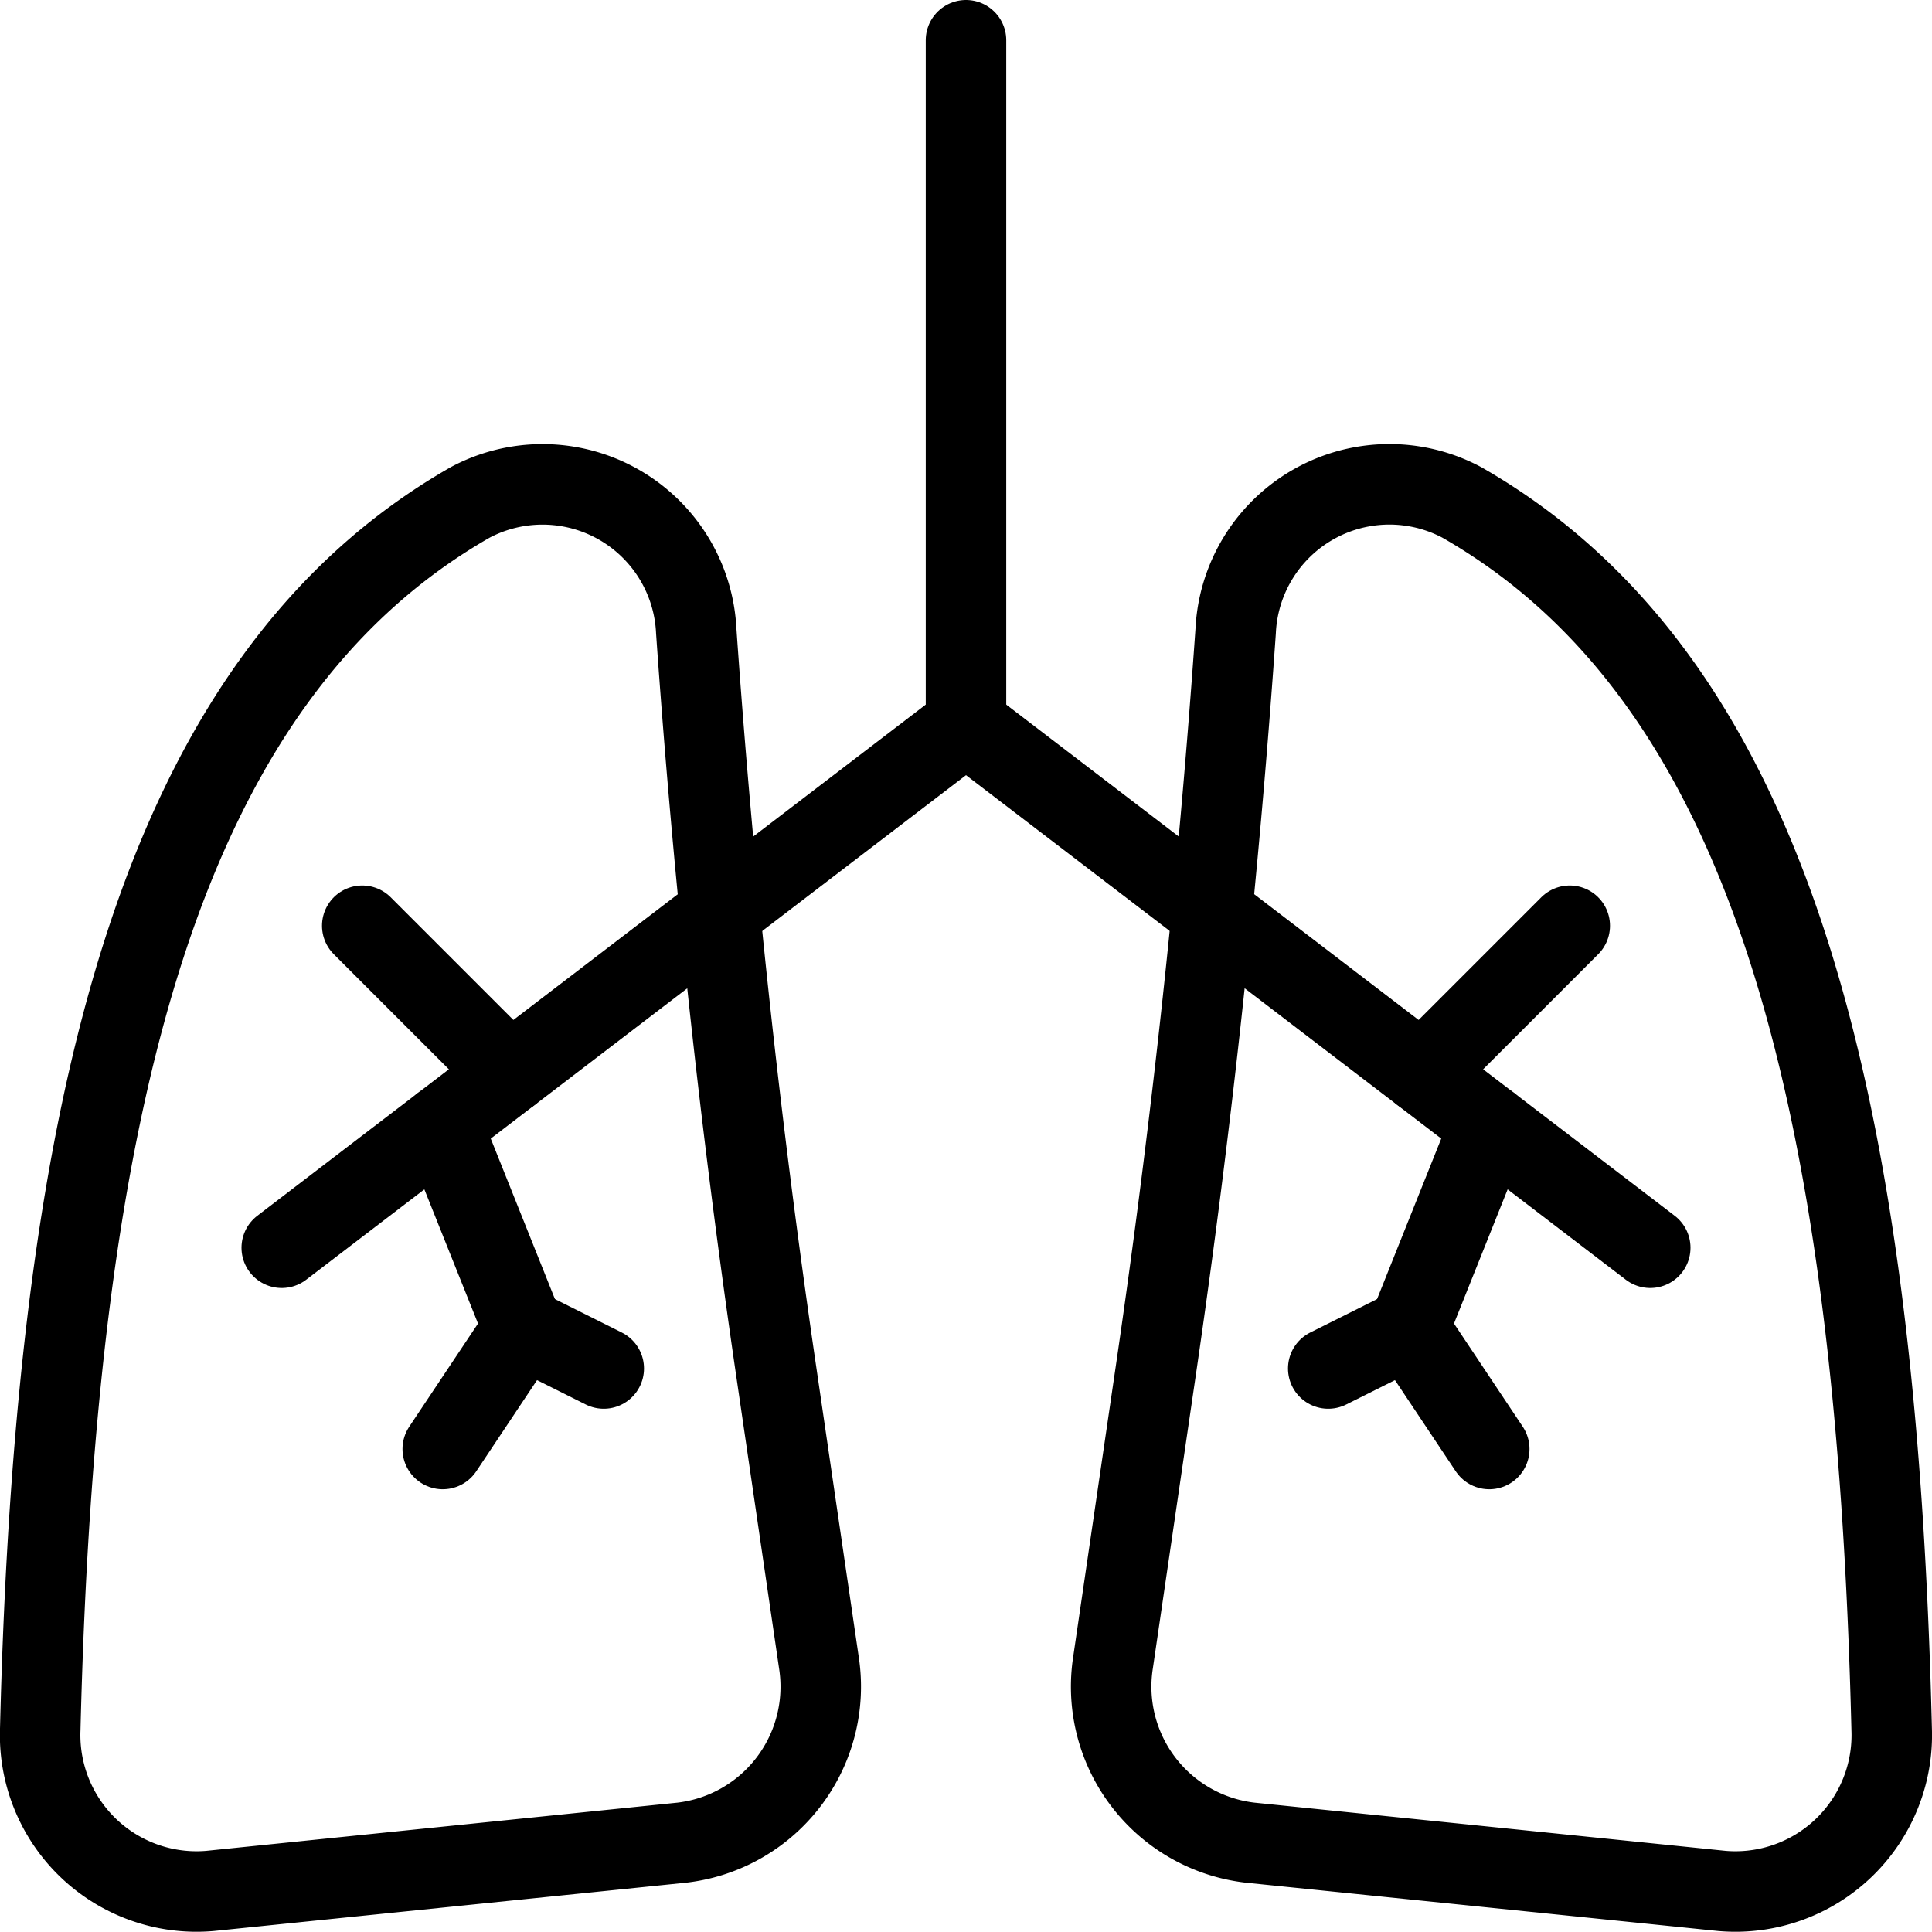 <svg viewBox="0 0 24 24" xmlns="http://www.w3.org/2000/svg"><g transform="matrix(1,0,0,1,0,0)"><path d="M5.841,6.241C2,8.438.693,13.646.5,21.48a1.943,1.943,0,0,0,2.108,2.01l5.864-.6a1.951,1.951,0,0,0,1.7-2.241l-.531-3.624q-.67-4.573-.992-9.187A1.912,1.912,0,0,0,5.841,6.241Z" fill="none" stroke="#000000" stroke-linecap="round" stroke-linejoin="round"></path><path d="M12 0.5L12 9 3.5 15.5" fill="none" stroke="#000000" stroke-linecap="round" stroke-linejoin="round"></path><path d="M6.333 13.333L4.5 11.5" fill="none" stroke="#000000" stroke-linecap="round" stroke-linejoin="round"></path><path d="M5.491 13.977L6.5 16.5" fill="none" stroke="#000000" stroke-linecap="round" stroke-linejoin="round"></path><path d="M5.5 18L6.5 16.5 7.5 17" fill="none" stroke="#000000" stroke-linecap="round" stroke-linejoin="round"></path><path d="M18.159,6.241c3.846,2.2,5.148,7.405,5.34,15.239a1.943,1.943,0,0,1-2.108,2.01l-5.864-.6a1.951,1.951,0,0,1-1.7-2.241l.531-3.624q.67-4.573.992-9.187A1.912,1.912,0,0,1,18.159,6.241Z" fill="none" stroke="#000000" stroke-linecap="round" stroke-linejoin="round"></path><path d="M12 9L20.5 15.5" fill="none" stroke="#000000" stroke-linecap="round" stroke-linejoin="round"></path><path d="M17.667 13.333L19.5 11.5" fill="none" stroke="#000000" stroke-linecap="round" stroke-linejoin="round"></path><path d="M18.509 13.977L17.5 16.5" fill="none" stroke="#000000" stroke-linecap="round" stroke-linejoin="round"></path><path d="M18.5 18L17.5 16.5 16.5 17" fill="none" stroke="#000000" stroke-linecap="round" stroke-linejoin="round"></path></g></svg>